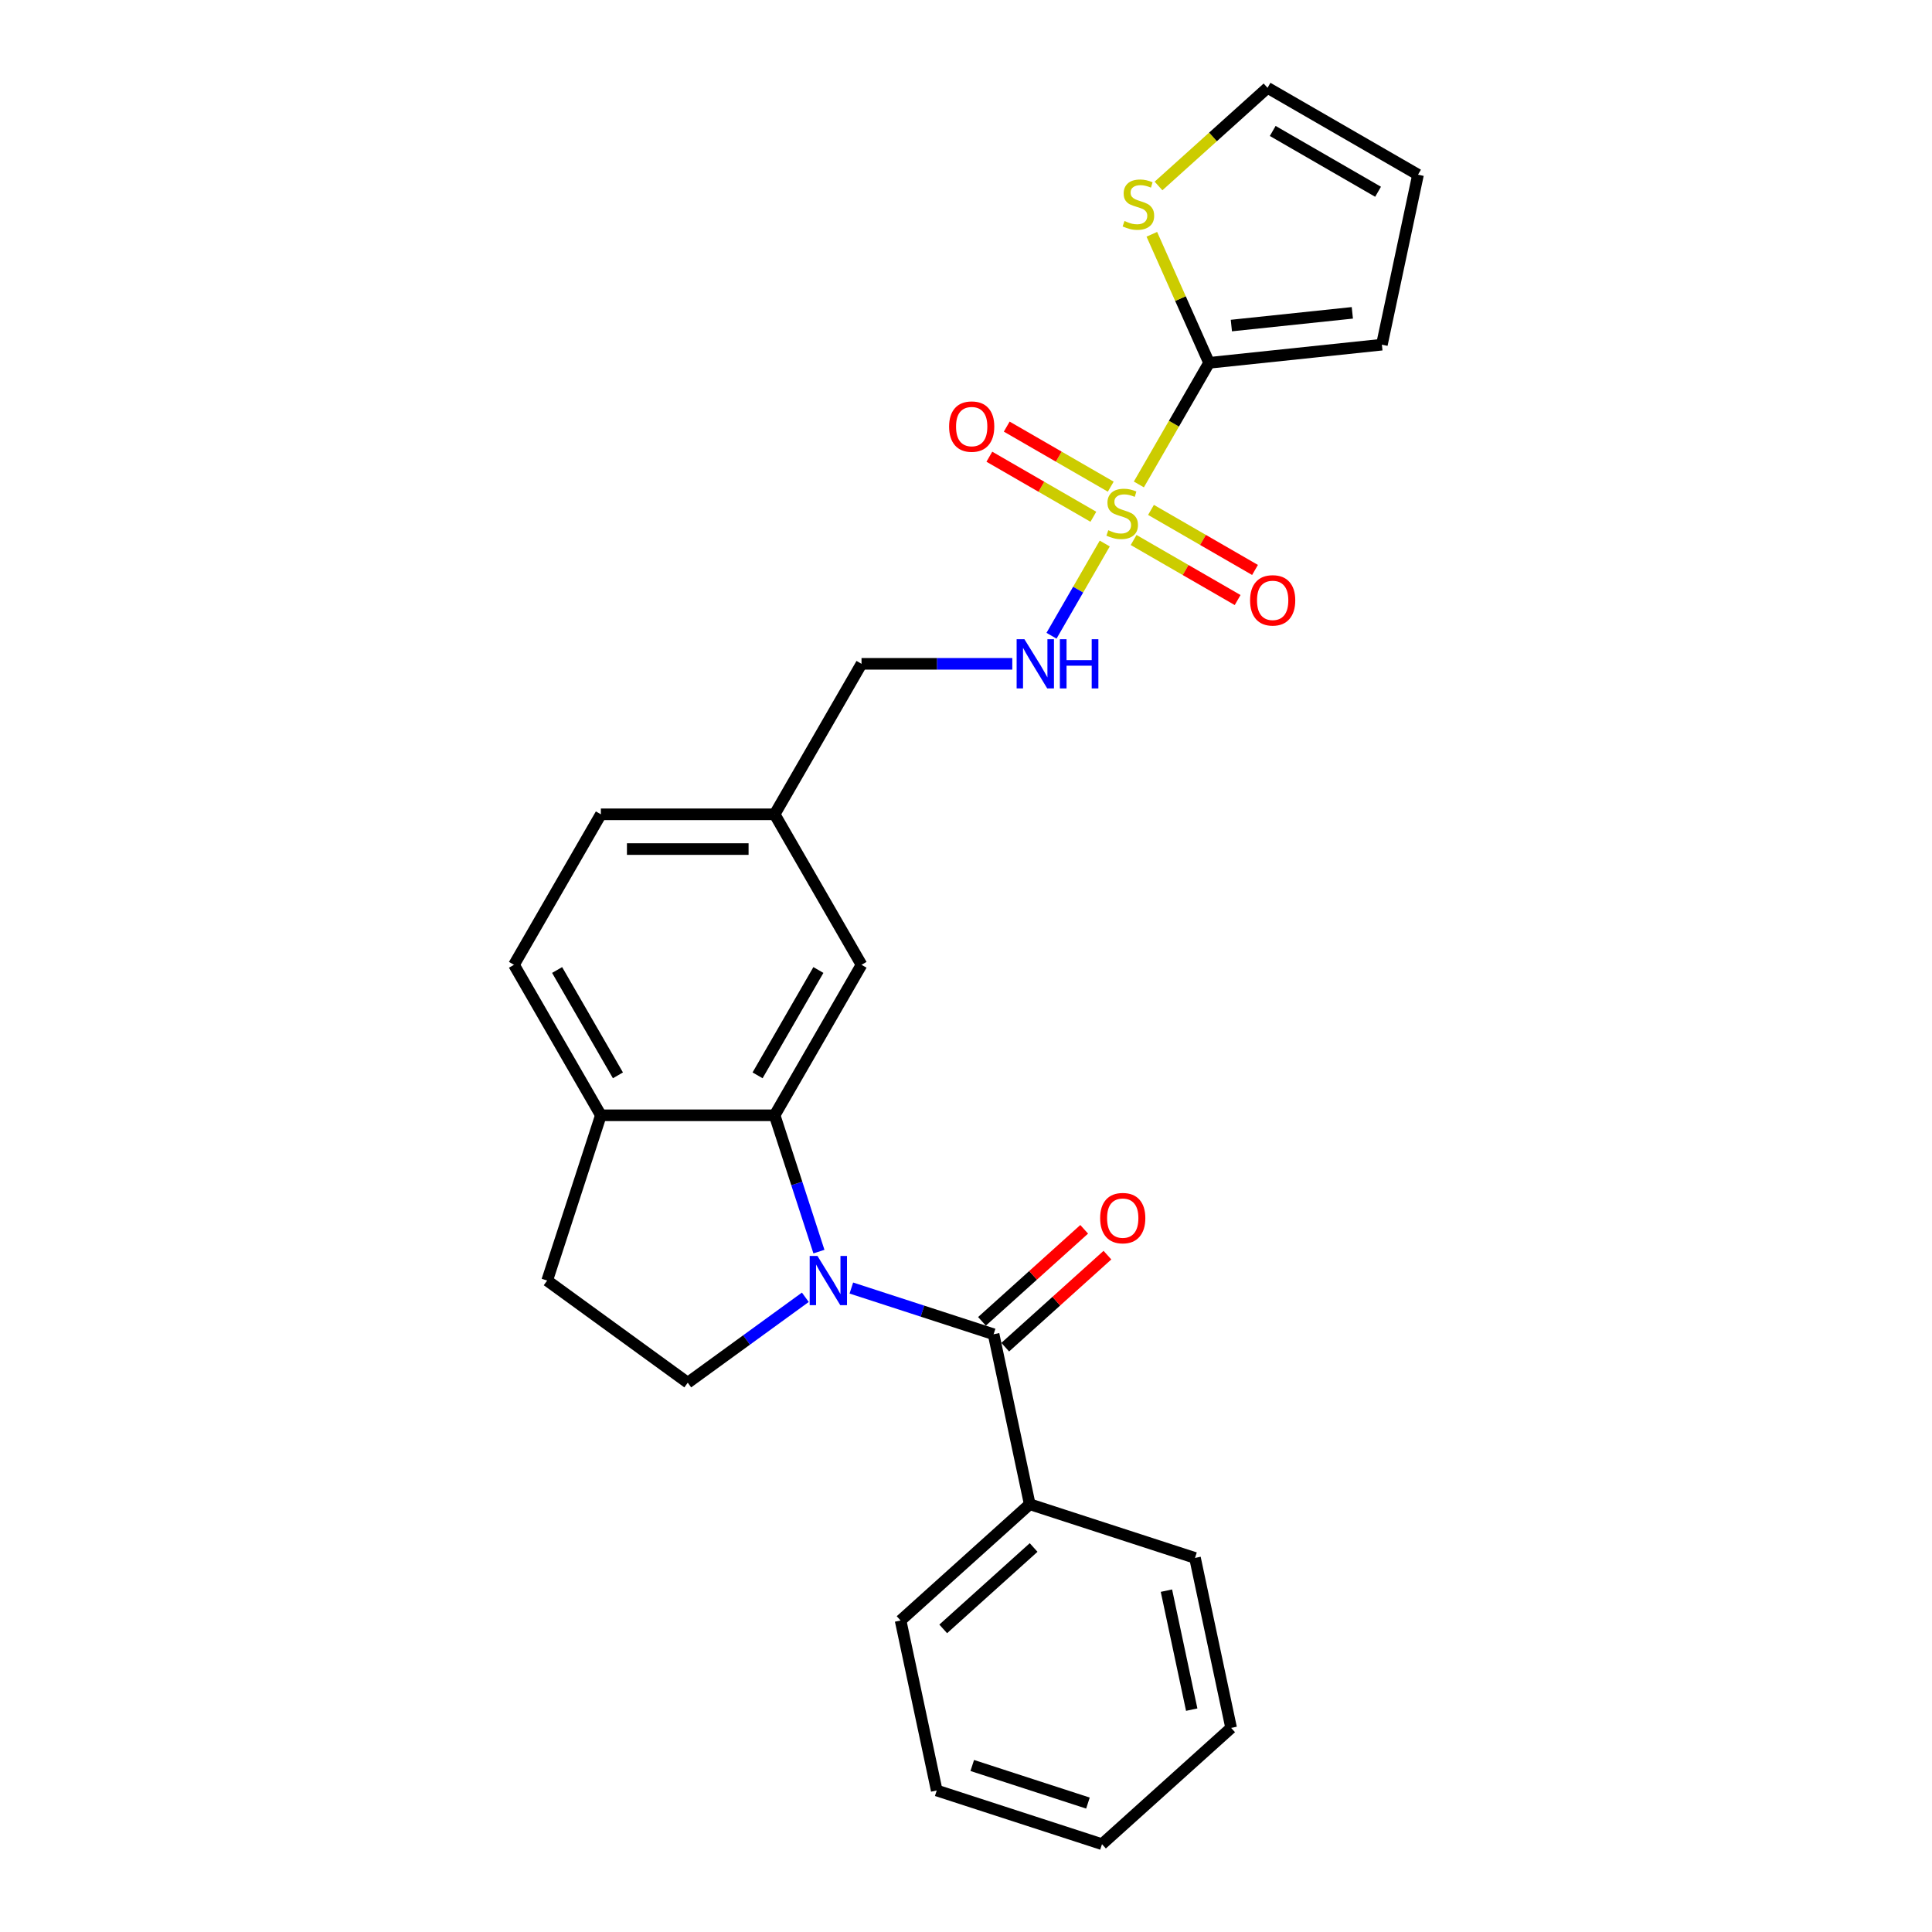 <?xml version='1.0' encoding='iso-8859-1'?>
<svg version='1.1' baseProfile='full'
              xmlns='http://www.w3.org/2000/svg'
                      xmlns:rdkit='http://www.rdkit.org/xml'
                      xmlns:xlink='http://www.w3.org/1999/xlink'
                  xml:space='preserve'
width='1000px' height='1000px' viewBox='0 0 1000 1000'>
<!-- END OF HEADER -->
<rect style='opacity:1.0;fill:#FFFFFF;stroke:none' width='1000' height='1000' x='0' y='0'> </rect>
<path class='bond-2' d='M 589.471,250.751 L 607.641,219.279' style='fill:none;fill-rule:evenodd;stroke:#CCCC00;stroke-width:6px;stroke-linecap:butt;stroke-linejoin:miter;stroke-opacity:1' />
<path class='bond-2' d='M 607.641,219.279 L 625.812,187.806' style='fill:none;fill-rule:evenodd;stroke:#000000;stroke-width:6px;stroke-linecap:butt;stroke-linejoin:miter;stroke-opacity:1' />
<path class='bond-4' d='M 571.815,281.332 L 558.037,305.196' style='fill:none;fill-rule:evenodd;stroke:#CCCC00;stroke-width:6px;stroke-linecap:butt;stroke-linejoin:miter;stroke-opacity:1' />
<path class='bond-4' d='M 558.037,305.196 L 544.259,329.06' style='fill:none;fill-rule:evenodd;stroke:#0000FF;stroke-width:6px;stroke-linecap:butt;stroke-linejoin:miter;stroke-opacity:1' />
<path class='bond-7' d='M 574.922,251.897 L 548.003,236.356' style='fill:none;fill-rule:evenodd;stroke:#CCCC00;stroke-width:6px;stroke-linecap:butt;stroke-linejoin:miter;stroke-opacity:1' />
<path class='bond-7' d='M 548.003,236.356 L 521.084,220.814' style='fill:none;fill-rule:evenodd;stroke:#FF0000;stroke-width:6px;stroke-linecap:butt;stroke-linejoin:miter;stroke-opacity:1' />
<path class='bond-7' d='M 565.927,267.476 L 539.009,251.935' style='fill:none;fill-rule:evenodd;stroke:#CCCC00;stroke-width:6px;stroke-linecap:butt;stroke-linejoin:miter;stroke-opacity:1' />
<path class='bond-7' d='M 539.009,251.935 L 512.09,236.393' style='fill:none;fill-rule:evenodd;stroke:#FF0000;stroke-width:6px;stroke-linecap:butt;stroke-linejoin:miter;stroke-opacity:1' />
<path class='bond-8' d='M 586.758,279.503 L 613.677,295.044' style='fill:none;fill-rule:evenodd;stroke:#CCCC00;stroke-width:6px;stroke-linecap:butt;stroke-linejoin:miter;stroke-opacity:1' />
<path class='bond-8' d='M 613.677,295.044 L 640.596,310.586' style='fill:none;fill-rule:evenodd;stroke:#FF0000;stroke-width:6px;stroke-linecap:butt;stroke-linejoin:miter;stroke-opacity:1' />
<path class='bond-8' d='M 595.753,263.924 L 622.671,279.466' style='fill:none;fill-rule:evenodd;stroke:#CCCC00;stroke-width:6px;stroke-linecap:butt;stroke-linejoin:miter;stroke-opacity:1' />
<path class='bond-8' d='M 622.671,279.466 L 649.59,295.007' style='fill:none;fill-rule:evenodd;stroke:#FF0000;stroke-width:6px;stroke-linecap:butt;stroke-linejoin:miter;stroke-opacity:1' />
<path class='bond-0' d='M 423.878,647.832 L 412.415,612.553' style='fill:none;fill-rule:evenodd;stroke:#0000FF;stroke-width:6px;stroke-linecap:butt;stroke-linejoin:miter;stroke-opacity:1' />
<path class='bond-0' d='M 412.415,612.553 L 400.952,577.275' style='fill:none;fill-rule:evenodd;stroke:#000000;stroke-width:6px;stroke-linecap:butt;stroke-linejoin:miter;stroke-opacity:1' />
<path class='bond-1' d='M 440.655,666.686 L 477.472,678.648' style='fill:none;fill-rule:evenodd;stroke:#0000FF;stroke-width:6px;stroke-linecap:butt;stroke-linejoin:miter;stroke-opacity:1' />
<path class='bond-1' d='M 477.472,678.648 L 514.288,690.61' style='fill:none;fill-rule:evenodd;stroke:#000000;stroke-width:6px;stroke-linecap:butt;stroke-linejoin:miter;stroke-opacity:1' />
<path class='bond-5' d='M 416.838,671.468 L 386.409,693.576' style='fill:none;fill-rule:evenodd;stroke:#0000FF;stroke-width:6px;stroke-linecap:butt;stroke-linejoin:miter;stroke-opacity:1' />
<path class='bond-5' d='M 386.409,693.576 L 355.98,715.684' style='fill:none;fill-rule:evenodd;stroke:#000000;stroke-width:6px;stroke-linecap:butt;stroke-linejoin:miter;stroke-opacity:1' />
<path class='bond-12' d='M 520.307,697.295 L 546.757,673.479' style='fill:none;fill-rule:evenodd;stroke:#000000;stroke-width:6px;stroke-linecap:butt;stroke-linejoin:miter;stroke-opacity:1' />
<path class='bond-12' d='M 546.757,673.479 L 573.207,649.663' style='fill:none;fill-rule:evenodd;stroke:#FF0000;stroke-width:6px;stroke-linecap:butt;stroke-linejoin:miter;stroke-opacity:1' />
<path class='bond-12' d='M 508.27,683.926 L 534.72,660.111' style='fill:none;fill-rule:evenodd;stroke:#000000;stroke-width:6px;stroke-linecap:butt;stroke-linejoin:miter;stroke-opacity:1' />
<path class='bond-12' d='M 534.72,660.111 L 561.17,636.295' style='fill:none;fill-rule:evenodd;stroke:#FF0000;stroke-width:6px;stroke-linecap:butt;stroke-linejoin:miter;stroke-opacity:1' />
<path class='bond-13' d='M 514.288,690.61 L 532.989,778.589' style='fill:none;fill-rule:evenodd;stroke:#000000;stroke-width:6px;stroke-linecap:butt;stroke-linejoin:miter;stroke-opacity:1' />
<path class='bond-6' d='M 625.812,187.806 L 611,154.539' style='fill:none;fill-rule:evenodd;stroke:#000000;stroke-width:6px;stroke-linecap:butt;stroke-linejoin:miter;stroke-opacity:1' />
<path class='bond-6' d='M 611,154.539 L 596.188,121.271' style='fill:none;fill-rule:evenodd;stroke:#CCCC00;stroke-width:6px;stroke-linecap:butt;stroke-linejoin:miter;stroke-opacity:1' />
<path class='bond-11' d='M 625.812,187.806 L 715.263,178.405' style='fill:none;fill-rule:evenodd;stroke:#000000;stroke-width:6px;stroke-linecap:butt;stroke-linejoin:miter;stroke-opacity:1' />
<path class='bond-11' d='M 637.349,168.506 L 699.965,161.925' style='fill:none;fill-rule:evenodd;stroke:#000000;stroke-width:6px;stroke-linecap:butt;stroke-linejoin:miter;stroke-opacity:1' />
<path class='bond-3' d='M 400.952,577.275 L 445.924,499.381' style='fill:none;fill-rule:evenodd;stroke:#000000;stroke-width:6px;stroke-linecap:butt;stroke-linejoin:miter;stroke-opacity:1' />
<path class='bond-3' d='M 392.119,556.596 L 423.6,502.071' style='fill:none;fill-rule:evenodd;stroke:#000000;stroke-width:6px;stroke-linecap:butt;stroke-linejoin:miter;stroke-opacity:1' />
<path class='bond-27' d='M 400.952,577.275 L 311.009,577.275' style='fill:none;fill-rule:evenodd;stroke:#000000;stroke-width:6px;stroke-linecap:butt;stroke-linejoin:miter;stroke-opacity:1' />
<path class='bond-19' d='M 523.96,343.594 L 484.942,343.594' style='fill:none;fill-rule:evenodd;stroke:#0000FF;stroke-width:6px;stroke-linecap:butt;stroke-linejoin:miter;stroke-opacity:1' />
<path class='bond-19' d='M 484.942,343.594 L 445.924,343.594' style='fill:none;fill-rule:evenodd;stroke:#000000;stroke-width:6px;stroke-linecap:butt;stroke-linejoin:miter;stroke-opacity:1' />
<path class='bond-28' d='M 355.98,715.684 L 283.214,662.816' style='fill:none;fill-rule:evenodd;stroke:#000000;stroke-width:6px;stroke-linecap:butt;stroke-linejoin:miter;stroke-opacity:1' />
<path class='bond-14' d='M 599.644,96.261 L 627.857,70.858' style='fill:none;fill-rule:evenodd;stroke:#CCCC00;stroke-width:6px;stroke-linecap:butt;stroke-linejoin:miter;stroke-opacity:1' />
<path class='bond-14' d='M 627.857,70.858 L 656.07,45.455' style='fill:none;fill-rule:evenodd;stroke:#000000;stroke-width:6px;stroke-linecap:butt;stroke-linejoin:miter;stroke-opacity:1' />
<path class='bond-9' d='M 311.009,577.275 L 266.037,499.381' style='fill:none;fill-rule:evenodd;stroke:#000000;stroke-width:6px;stroke-linecap:butt;stroke-linejoin:miter;stroke-opacity:1' />
<path class='bond-9' d='M 319.841,556.596 L 288.361,502.071' style='fill:none;fill-rule:evenodd;stroke:#000000;stroke-width:6px;stroke-linecap:butt;stroke-linejoin:miter;stroke-opacity:1' />
<path class='bond-15' d='M 311.009,577.275 L 283.214,662.816' style='fill:none;fill-rule:evenodd;stroke:#000000;stroke-width:6px;stroke-linecap:butt;stroke-linejoin:miter;stroke-opacity:1' />
<path class='bond-10' d='M 445.924,499.381 L 400.952,421.487' style='fill:none;fill-rule:evenodd;stroke:#000000;stroke-width:6px;stroke-linecap:butt;stroke-linejoin:miter;stroke-opacity:1' />
<path class='bond-16' d='M 715.263,178.405 L 733.963,90.427' style='fill:none;fill-rule:evenodd;stroke:#000000;stroke-width:6px;stroke-linecap:butt;stroke-linejoin:miter;stroke-opacity:1' />
<path class='bond-21' d='M 532.989,778.589 L 466.147,838.773' style='fill:none;fill-rule:evenodd;stroke:#000000;stroke-width:6px;stroke-linecap:butt;stroke-linejoin:miter;stroke-opacity:1' />
<path class='bond-21' d='M 534.999,800.985 L 488.21,843.114' style='fill:none;fill-rule:evenodd;stroke:#000000;stroke-width:6px;stroke-linecap:butt;stroke-linejoin:miter;stroke-opacity:1' />
<path class='bond-22' d='M 532.989,778.589 L 618.53,806.383' style='fill:none;fill-rule:evenodd;stroke:#000000;stroke-width:6px;stroke-linecap:butt;stroke-linejoin:miter;stroke-opacity:1' />
<path class='bond-26' d='M 656.07,45.455 L 733.963,90.427' style='fill:none;fill-rule:evenodd;stroke:#000000;stroke-width:6px;stroke-linecap:butt;stroke-linejoin:miter;stroke-opacity:1' />
<path class='bond-26' d='M 658.759,67.779 L 713.285,99.259' style='fill:none;fill-rule:evenodd;stroke:#000000;stroke-width:6px;stroke-linecap:butt;stroke-linejoin:miter;stroke-opacity:1' />
<path class='bond-17' d='M 266.037,499.381 L 311.009,421.487' style='fill:none;fill-rule:evenodd;stroke:#000000;stroke-width:6px;stroke-linecap:butt;stroke-linejoin:miter;stroke-opacity:1' />
<path class='bond-18' d='M 400.952,421.487 L 445.924,343.594' style='fill:none;fill-rule:evenodd;stroke:#000000;stroke-width:6px;stroke-linecap:butt;stroke-linejoin:miter;stroke-opacity:1' />
<path class='bond-20' d='M 400.952,421.487 L 311.009,421.487' style='fill:none;fill-rule:evenodd;stroke:#000000;stroke-width:6px;stroke-linecap:butt;stroke-linejoin:miter;stroke-opacity:1' />
<path class='bond-20' d='M 387.461,439.476 L 324.5,439.476' style='fill:none;fill-rule:evenodd;stroke:#000000;stroke-width:6px;stroke-linecap:butt;stroke-linejoin:miter;stroke-opacity:1' />
<path class='bond-24' d='M 466.147,838.773 L 484.848,926.751' style='fill:none;fill-rule:evenodd;stroke:#000000;stroke-width:6px;stroke-linecap:butt;stroke-linejoin:miter;stroke-opacity:1' />
<path class='bond-23' d='M 618.53,806.383 L 637.231,894.361' style='fill:none;fill-rule:evenodd;stroke:#000000;stroke-width:6px;stroke-linecap:butt;stroke-linejoin:miter;stroke-opacity:1' />
<path class='bond-23' d='M 603.74,823.32 L 616.83,884.905' style='fill:none;fill-rule:evenodd;stroke:#000000;stroke-width:6px;stroke-linecap:butt;stroke-linejoin:miter;stroke-opacity:1' />
<path class='bond-25' d='M 637.231,894.361 L 570.389,954.545' style='fill:none;fill-rule:evenodd;stroke:#000000;stroke-width:6px;stroke-linecap:butt;stroke-linejoin:miter;stroke-opacity:1' />
<path class='bond-29' d='M 484.848,926.751 L 570.389,954.545' style='fill:none;fill-rule:evenodd;stroke:#000000;stroke-width:6px;stroke-linecap:butt;stroke-linejoin:miter;stroke-opacity:1' />
<path class='bond-29' d='M 503.238,913.812 L 563.117,933.268' style='fill:none;fill-rule:evenodd;stroke:#000000;stroke-width:6px;stroke-linecap:butt;stroke-linejoin:miter;stroke-opacity:1' />
<path  class='atom-0' d='M 573.644 274.443
Q 573.932 274.551, 575.12 275.054
Q 576.307 275.558, 577.602 275.882
Q 578.933 276.17, 580.228 276.17
Q 582.639 276.17, 584.042 275.018
Q 585.445 273.831, 585.445 271.78
Q 585.445 270.377, 584.726 269.514
Q 584.042 268.65, 582.963 268.183
Q 581.883 267.715, 580.084 267.175
Q 577.818 266.492, 576.451 265.844
Q 575.12 265.196, 574.148 263.829
Q 573.213 262.462, 573.213 260.16
Q 573.213 256.958, 575.371 254.979
Q 577.566 253, 581.883 253
Q 584.833 253, 588.179 254.403
L 587.352 257.173
Q 584.294 255.914, 581.991 255.914
Q 579.509 255.914, 578.142 256.958
Q 576.775 257.965, 576.811 259.728
Q 576.811 261.095, 577.494 261.922
Q 578.214 262.75, 579.221 263.218
Q 580.264 263.685, 581.991 264.225
Q 584.294 264.945, 585.661 265.664
Q 587.028 266.384, 588 267.859
Q 589.007 269.298, 589.007 271.78
Q 589.007 275.306, 586.632 277.213
Q 584.294 279.084, 580.372 279.084
Q 578.106 279.084, 576.379 278.58
Q 574.688 278.112, 572.673 277.285
L 573.644 274.443
' fill='#CCCC00'/>
<path  class='atom-1' d='M 423.116 650.08
L 431.463 663.572
Q 432.29 664.903, 433.621 667.313
Q 434.953 669.724, 435.025 669.868
L 435.025 650.08
L 438.406 650.08
L 438.406 675.552
L 434.917 675.552
L 425.958 660.802
Q 424.915 659.075, 423.8 657.096
Q 422.72 655.117, 422.396 654.505
L 422.396 675.552
L 419.087 675.552
L 419.087 650.08
L 423.116 650.08
' fill='#0000FF'/>
<path  class='atom-5' d='M 530.238 330.858
L 538.584 344.349
Q 539.412 345.68, 540.743 348.091
Q 542.074 350.501, 542.146 350.645
L 542.146 330.858
L 545.528 330.858
L 545.528 356.33
L 542.038 356.33
L 533.08 341.579
Q 532.036 339.852, 530.921 337.873
Q 529.842 335.895, 529.518 335.283
L 529.518 356.33
L 526.208 356.33
L 526.208 330.858
L 530.238 330.858
' fill='#0000FF'/>
<path  class='atom-5' d='M 548.586 330.858
L 552.04 330.858
L 552.04 341.687
L 565.064 341.687
L 565.064 330.858
L 568.518 330.858
L 568.518 356.33
L 565.064 356.33
L 565.064 344.565
L 552.04 344.565
L 552.04 356.33
L 548.586 356.33
L 548.586 330.858
' fill='#0000FF'/>
<path  class='atom-7' d='M 582.033 114.381
Q 582.321 114.489, 583.508 114.993
Q 584.695 115.497, 585.99 115.82
Q 587.322 116.108, 588.617 116.108
Q 591.027 116.108, 592.43 114.957
Q 593.834 113.77, 593.834 111.719
Q 593.834 110.316, 593.114 109.452
Q 592.43 108.589, 591.351 108.121
Q 590.272 107.653, 588.473 107.114
Q 586.206 106.43, 584.839 105.783
Q 583.508 105.135, 582.537 103.768
Q 581.601 102.401, 581.601 100.098
Q 581.601 96.896, 583.76 94.917
Q 585.955 92.939, 590.272 92.939
Q 593.222 92.939, 596.568 94.342
L 595.74 97.112
Q 592.682 95.853, 590.38 95.853
Q 587.897 95.853, 586.53 96.896
Q 585.163 97.903, 585.199 99.666
Q 585.199 101.034, 585.883 101.861
Q 586.602 102.689, 587.609 103.156
Q 588.653 103.624, 590.38 104.164
Q 592.682 104.883, 594.049 105.603
Q 595.417 106.322, 596.388 107.797
Q 597.395 109.236, 597.395 111.719
Q 597.395 115.245, 595.021 117.152
Q 592.682 119.022, 588.761 119.022
Q 586.494 119.022, 584.767 118.519
Q 583.076 118.051, 581.062 117.223
L 582.033 114.381
' fill='#CCCC00'/>
<path  class='atom-8' d='M 491.254 220.8
Q 491.254 214.684, 494.276 211.266
Q 497.298 207.848, 502.946 207.848
Q 508.595 207.848, 511.617 211.266
Q 514.639 214.684, 514.639 220.8
Q 514.639 226.988, 511.581 230.514
Q 508.523 234.004, 502.946 234.004
Q 497.334 234.004, 494.276 230.514
Q 491.254 227.024, 491.254 220.8
M 502.946 231.126
Q 506.832 231.126, 508.919 228.535
Q 511.041 225.909, 511.041 220.8
Q 511.041 215.799, 508.919 213.281
Q 506.832 210.726, 502.946 210.726
Q 499.061 210.726, 496.938 213.245
Q 494.851 215.763, 494.851 220.8
Q 494.851 225.945, 496.938 228.535
Q 499.061 231.126, 502.946 231.126
' fill='#FF0000'/>
<path  class='atom-9' d='M 647.041 310.744
Q 647.041 304.628, 650.063 301.21
Q 653.085 297.792, 658.734 297.792
Q 664.382 297.792, 667.404 301.21
Q 670.426 304.628, 670.426 310.744
Q 670.426 316.932, 667.368 320.458
Q 664.31 323.948, 658.734 323.948
Q 653.121 323.948, 650.063 320.458
Q 647.041 316.968, 647.041 310.744
M 658.734 321.07
Q 662.619 321.07, 664.706 318.479
Q 666.829 315.853, 666.829 310.744
Q 666.829 305.743, 664.706 303.225
Q 662.619 300.67, 658.734 300.67
Q 654.848 300.67, 652.725 303.189
Q 650.639 305.707, 650.639 310.744
Q 650.639 315.889, 652.725 318.479
Q 654.848 321.07, 658.734 321.07
' fill='#FF0000'/>
<path  class='atom-13' d='M 569.437 630.498
Q 569.437 624.382, 572.459 620.964
Q 575.481 617.546, 581.129 617.546
Q 586.778 617.546, 589.8 620.964
Q 592.822 624.382, 592.822 630.498
Q 592.822 636.686, 589.764 640.212
Q 586.706 643.702, 581.129 643.702
Q 575.517 643.702, 572.459 640.212
Q 569.437 636.722, 569.437 630.498
M 581.129 640.824
Q 585.015 640.824, 587.102 638.233
Q 589.224 635.607, 589.224 630.498
Q 589.224 625.497, 587.102 622.979
Q 585.015 620.425, 581.129 620.425
Q 577.244 620.425, 575.121 622.943
Q 573.035 625.461, 573.035 630.498
Q 573.035 635.643, 575.121 638.233
Q 577.244 640.824, 581.129 640.824
' fill='#FF0000'/>
</svg>
